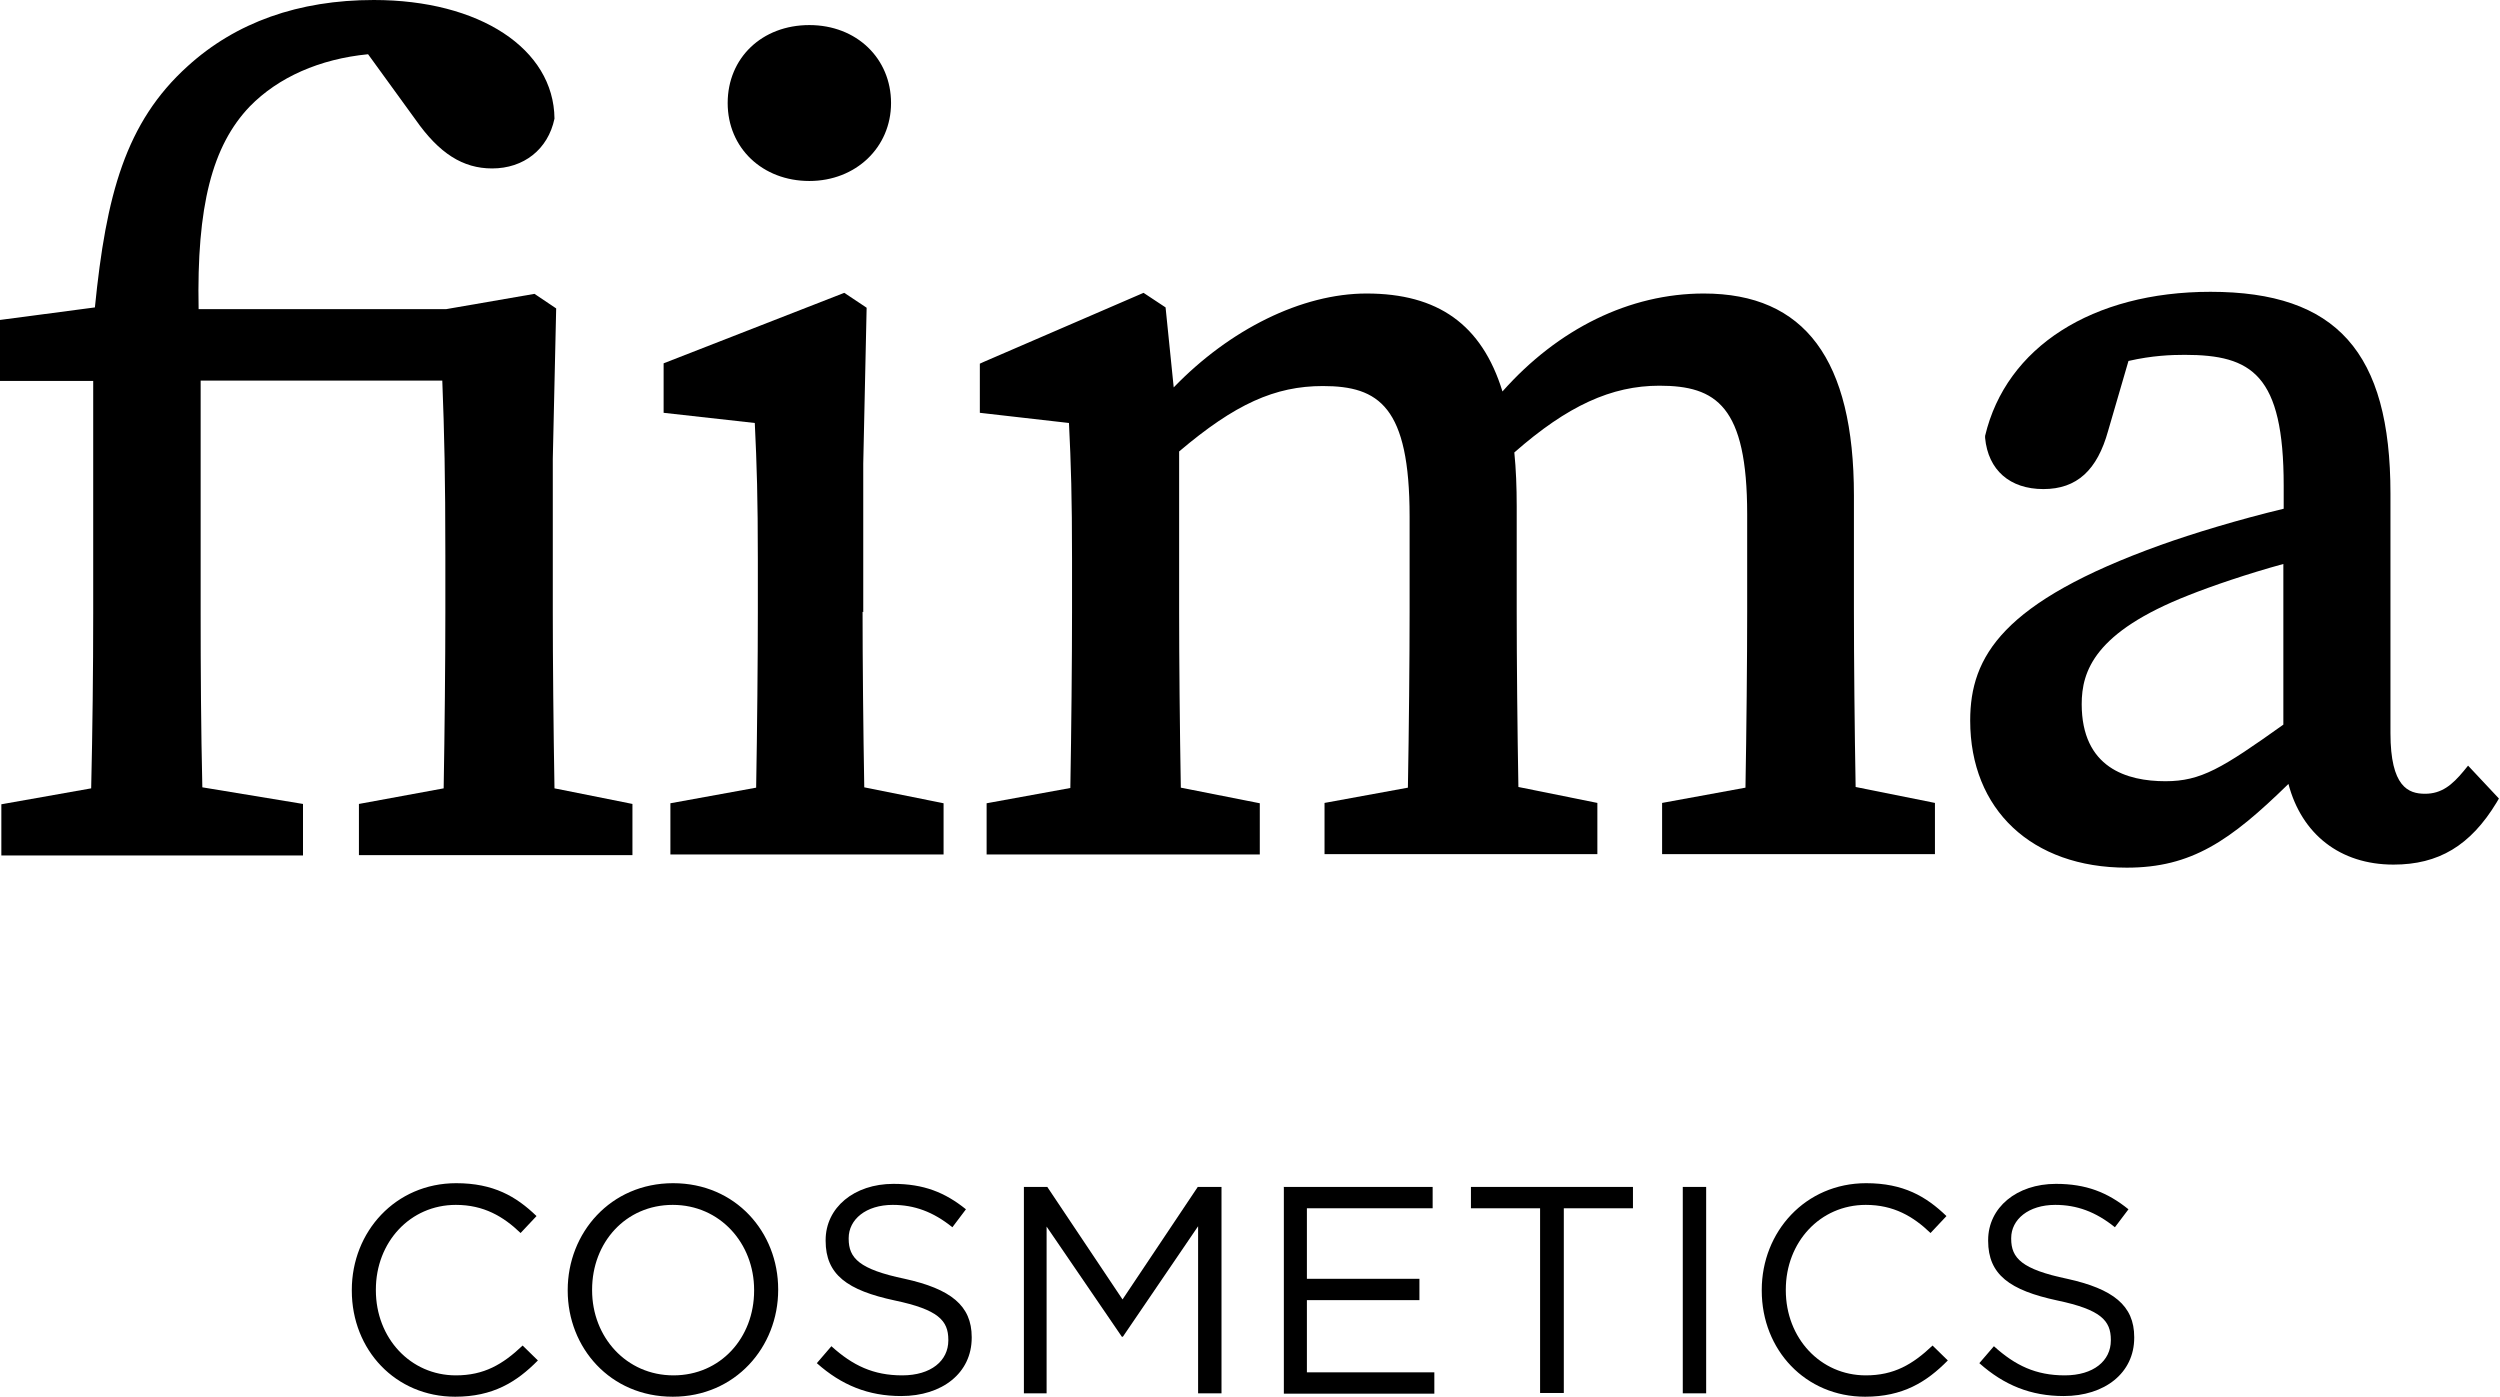 <svg width="170" height="95" viewBox="0 0 170 95" fill="none" xmlns="http://www.w3.org/2000/svg">
<path d="M37.59 41.669V31.206L37.82 20.973L36.345 19.982L30.353 21.019H13.506C13.367 14.013 14.428 9.91 16.986 7.237C18.922 5.255 21.733 4.01 25.029 3.688L28.256 8.136C29.869 10.44 31.482 11.454 33.464 11.454C35.608 11.454 37.267 10.164 37.705 8.066C37.659 3.319 32.612 0 25.421 0C20.305 0 16.041 1.521 12.768 4.494C8.527 8.32 7.214 13.275 6.453 20.904L0 21.756V25.905H6.338V41.692C6.338 45.633 6.292 49.62 6.2 53.608L0.092 54.691V58.171H20.604V54.668L13.759 53.538C13.667 49.574 13.644 45.61 13.644 41.669V25.882H30.076C30.215 29.454 30.284 32.496 30.284 37.751V41.669C30.284 44.85 30.238 49.759 30.169 53.608L24.407 54.668V58.148H43.006V54.668L37.705 53.608C37.636 49.712 37.59 44.757 37.59 41.669Z" fill="black"/>
<path d="M55.036 12.307C58.194 12.307 60.591 10.025 60.591 7.006C60.591 3.987 58.263 1.705 55.036 1.705C51.81 1.705 49.482 3.941 49.482 7.006C49.482 10.072 51.856 12.307 55.036 12.307Z" fill="black"/>
<path d="M58.701 41.623V31.528L58.931 20.927L57.41 19.913L45.126 24.706V28.071L51.326 28.763C51.464 31.621 51.533 33.925 51.533 38.028V41.623C51.533 44.803 51.487 49.69 51.418 53.561L45.587 54.622V58.102H64.163V54.622L58.77 53.538C58.701 49.69 58.655 44.781 58.655 41.6L58.701 41.623Z" fill="black"/>
<path d="M126.067 41.623V33.695C126.067 24.453 122.726 19.959 115.858 19.959C110.81 19.959 105.947 22.356 102.168 26.619C100.762 22.056 97.766 19.959 92.926 19.959C88.524 19.959 83.615 22.402 79.812 26.343L79.259 20.904L77.761 19.913L66.882 24.614L66.629 24.73V28.071L72.69 28.763C72.829 31.575 72.898 33.856 72.898 37.982V41.623C72.898 44.827 72.852 49.713 72.783 53.584L67.09 54.622V58.102H85.666V54.622L80.296 53.561C80.227 49.713 80.181 44.803 80.181 41.623V30.699C83.984 27.472 86.703 26.251 89.953 26.251C93.778 26.251 95.853 27.657 95.853 35.124V41.6C95.853 44.781 95.807 49.69 95.737 53.561L90.068 54.599V58.079H108.621V54.599L103.251 53.515C103.182 49.666 103.136 44.781 103.136 41.577V34.432C103.136 33.119 103.089 31.897 102.974 30.768C106.593 27.587 109.589 26.228 112.838 26.228C116.71 26.228 118.808 27.61 118.808 34.962V41.6C118.808 44.781 118.761 49.69 118.692 53.561L113.023 54.599V58.079H131.576V54.599L126.183 53.515C126.113 49.666 126.067 44.781 126.067 41.6V41.623Z" fill="black"/>
<path d="M167.829 52.063L167.529 52.432C166.745 53.377 166.031 53.976 164.902 53.976C163.772 53.976 162.551 53.515 162.551 49.851V33.556C162.551 23.946 158.886 19.843 150.313 19.843C142.293 19.843 136.416 23.6 134.987 29.639V29.708V29.777C135.194 31.966 136.669 33.257 138.951 33.257C141.232 33.257 142.615 31.966 143.353 29.293L144.736 24.545C146.349 24.176 147.639 24.13 148.561 24.13C153.125 24.13 155.291 25.467 155.291 33.026V34.594C152.226 35.331 149.114 36.276 146.925 37.06C136.162 40.932 133.973 44.642 133.973 48.998C133.973 55.059 138.167 59.001 144.62 59.001C149.022 59.001 151.65 57.18 155.614 53.308C156.513 56.719 159.117 58.793 162.758 58.793C165.824 58.793 167.99 57.502 169.765 54.575L169.926 54.299L167.829 52.063ZM141.555 47.892C141.555 45.633 142.431 42.983 148.838 40.471C150.405 39.848 152.825 39.019 155.268 38.35V49.275C151.097 52.248 149.668 53.123 147.248 53.123C144.643 53.123 141.555 52.225 141.555 47.869V47.892Z" fill="black"/>
<path d="M23.923 87.763V87.717C23.923 83.753 26.896 80.457 31.021 80.457C33.556 80.457 35.101 81.356 36.483 82.693L35.4 83.845C34.225 82.716 32.888 81.932 30.998 81.932C27.887 81.932 25.559 84.468 25.559 87.694V87.74C25.559 90.99 27.91 93.525 30.998 93.525C32.911 93.525 34.179 92.787 35.539 91.497L36.576 92.511C35.124 93.986 33.51 94.977 30.952 94.977C26.896 94.977 23.923 91.796 23.923 87.763Z" fill="black"/>
<path d="M38.604 87.763V87.717C38.604 83.845 41.508 80.457 45.772 80.457C50.035 80.457 52.916 83.799 52.916 87.671V87.717C52.916 91.589 50.012 94.977 45.748 94.977C41.485 94.977 38.604 91.635 38.604 87.763ZM51.28 87.763V87.717C51.28 84.537 48.952 81.932 45.748 81.932C42.545 81.932 40.263 84.49 40.263 87.694V87.74C40.263 90.921 42.591 93.525 45.795 93.525C48.998 93.525 51.28 90.967 51.28 87.763Z" fill="black"/>
<path d="M55.544 92.695L56.535 91.543C57.986 92.857 59.392 93.525 61.351 93.525C63.31 93.525 64.486 92.534 64.486 91.151V91.105C64.486 89.791 63.794 89.054 60.844 88.432C57.618 87.74 56.143 86.68 56.143 84.375V84.329C56.143 82.117 58.079 80.503 60.752 80.503C62.803 80.503 64.255 81.08 65.684 82.232L64.762 83.453C63.449 82.393 62.158 81.932 60.706 81.932C58.885 81.932 57.71 82.923 57.71 84.191V84.237C57.71 85.551 58.424 86.311 61.513 86.957C64.647 87.648 66.076 88.777 66.076 90.921V90.967C66.076 93.364 64.071 94.931 61.282 94.931C59.047 94.931 57.226 94.193 55.544 92.695Z" fill="black"/>
<path d="M69.602 80.711H71.216L76.332 88.362L81.448 80.711H83.062V94.746H81.471V83.384L76.355 90.898H76.286L71.169 83.407V94.746H69.625V80.711H69.602Z" fill="black"/>
<path d="M87.279 80.711H97.42V82.163H88.869V86.957H96.521V88.409H88.869V93.318H97.535V94.769H87.302V80.734L87.279 80.711Z" fill="black"/>
<path d="M104.726 82.163H100.024V80.711H111.041V82.163H106.339V94.723H104.726V82.163Z" fill="black"/>
<path d="M114.429 80.711H116.019V94.746H114.429V80.711Z" fill="black"/>
<path d="M119.799 87.763V87.717C119.799 83.753 122.772 80.457 126.897 80.457C129.432 80.457 130.976 81.356 132.359 82.693L131.276 83.845C130.101 82.716 128.764 81.932 126.874 81.932C123.763 81.932 121.435 84.468 121.435 87.694V87.74C121.435 90.99 123.786 93.525 126.874 93.525C128.787 93.525 130.055 92.787 131.414 91.497L132.451 92.511C130.999 93.986 129.386 94.977 126.828 94.977C122.772 94.977 119.799 91.796 119.799 87.763Z" fill="black"/>
<path d="M134.595 92.695L135.586 91.543C137.038 92.857 138.444 93.525 140.403 93.525C142.362 93.525 143.537 92.534 143.537 91.151V91.105C143.537 89.791 142.846 89.054 139.896 88.432C136.669 87.74 135.194 86.68 135.194 84.375V84.329C135.194 82.117 137.13 80.503 139.803 80.503C141.855 80.503 143.307 81.08 144.736 82.232L143.814 83.453C142.5 82.393 141.209 81.932 139.757 81.932C137.937 81.932 136.761 82.923 136.761 84.191V84.237C136.761 85.551 137.476 86.311 140.564 86.957C143.698 87.648 145.127 88.777 145.127 90.921V90.967C145.127 93.364 143.122 94.931 140.334 94.931C138.098 94.931 136.277 94.193 134.595 92.695Z" fill="black"/>
</svg>
